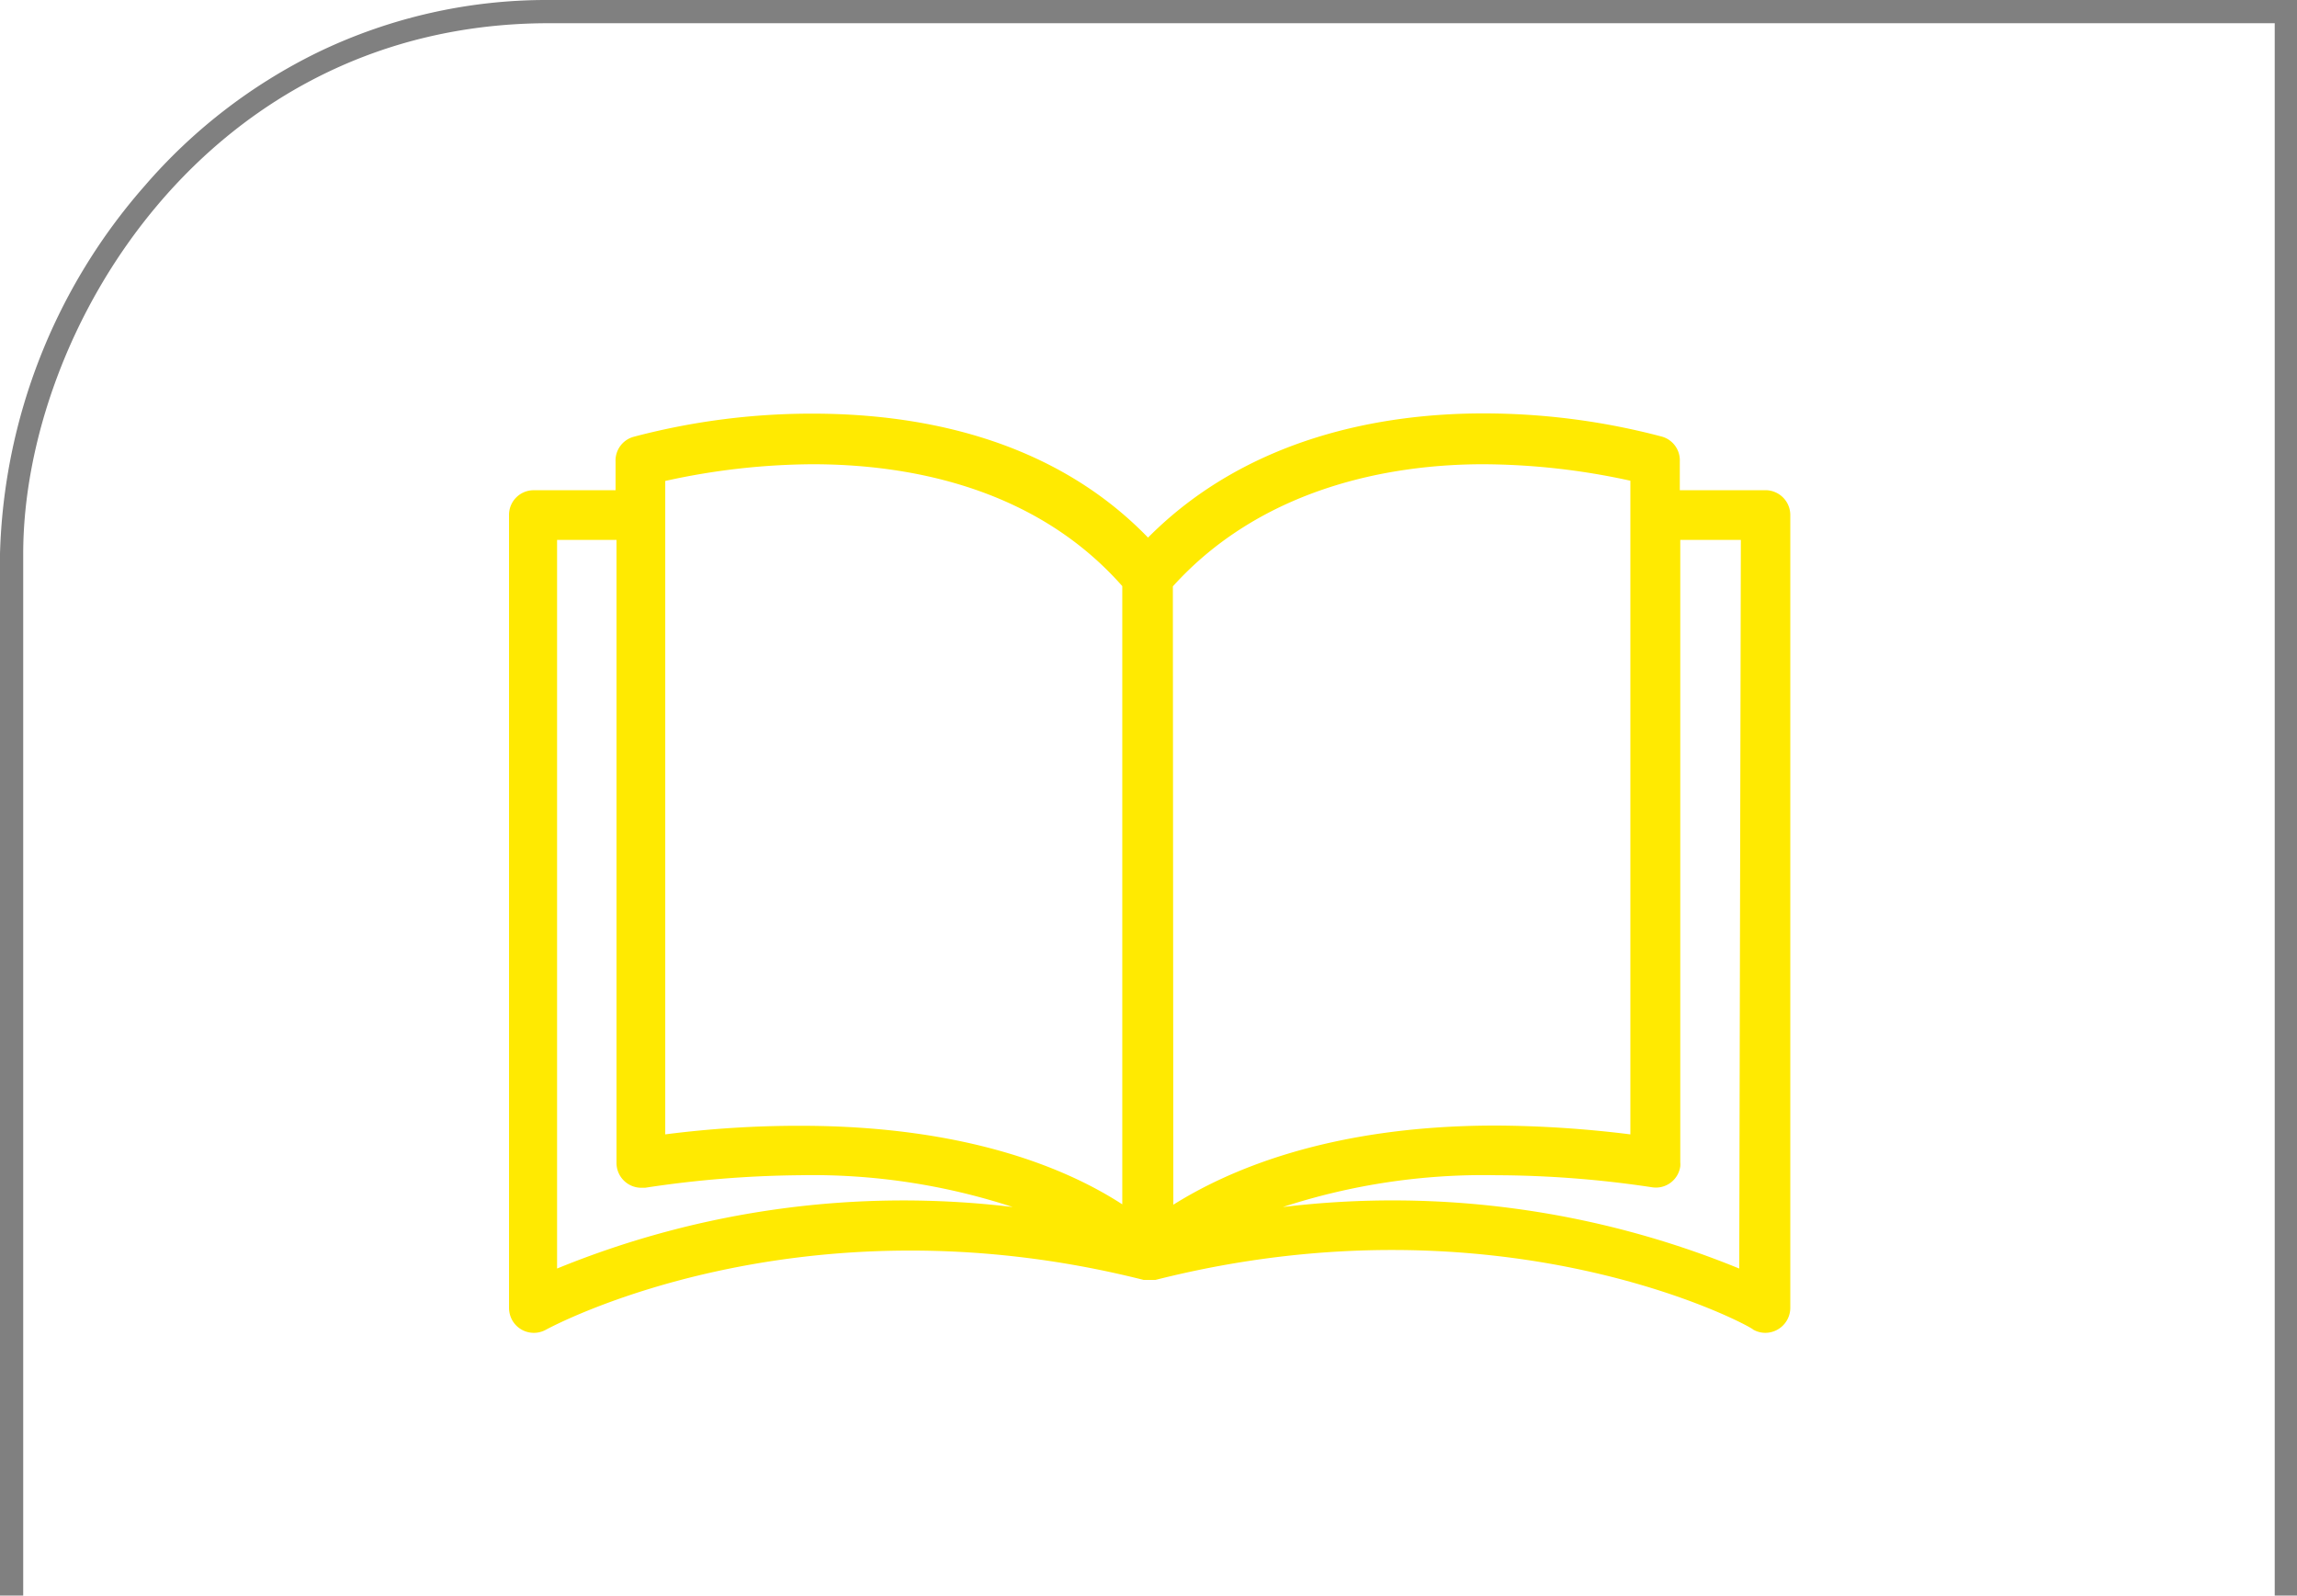 <svg xmlns="http://www.w3.org/2000/svg" viewBox="0 0 98.96 68.74"><defs><style>.cls-1{fill:gray;}.cls-2{fill:#ffea01;}</style></defs><g id="Layer_3" data-name="Layer 3"><path id="Union_1" data-name="Union 1" class="cls-1" d="M98,68.74V1H23.66C8.87,1,1,14.28,1,23.86V68.74H0V23.86A25.06,25.06,0,0,1,6.24,8a23.41,23.41,0,0,1,7.44-5.74A22.66,22.66,0,0,1,23.66,0H99V68.74Z"/><path class="cls-2" d="M76,21.12H72.37V19.88a1.06,1.06,0,0,0-.77-1.07,30,30,0,0,0-7.71-1c-4.28,0-10.11,1-14.43,5.35C45.18,18.74,39.31,17.82,35,17.82a30,30,0,0,0-7.71,1,1.06,1.06,0,0,0-.77,1.07v1.23H23a1.06,1.06,0,0,0-1.07,1.07V56.35a1.1,1.1,0,0,0,.14.53,1.07,1.07,0,0,0,1.46.4c.1-.05,10.8-5.91,25.74-2.14h.51c15-3.8,25.68,2,25.75,2.14h0a1.07,1.07,0,0,0,.52.14,1.08,1.08,0,0,0,1.08-1.06V22.19A1.07,1.07,0,0,0,76,21.12ZM24,54.65V23.26h2.56V50.09h0a1.07,1.07,0,0,0,1.06,1.08h.17a46.78,46.78,0,0,1,6.69-.54A27.72,27.72,0,0,1,43.63,52,39.38,39.38,0,0,0,24,54.65Zm24.39-2.74c-2.23-1.46-6.57-3.41-13.91-3.41a45.25,45.25,0,0,0-5.82.37V20.72A30,30,0,0,1,35,20c4,0,9.53.92,13.35,5.25l0,26.65Zm2.14-26.65C54.38,21,59.9,20,63.9,20a30,30,0,0,1,6.34.71V48.87a48.67,48.67,0,0,0-5.79-.38c-7.29,0-11.65,2-13.9,3.41ZM74.93,54.65h0A39.44,39.44,0,0,0,55.27,52a27.82,27.82,0,0,1,9.18-1.37,45.79,45.79,0,0,1,6.73.52h0a1.06,1.06,0,0,0,1.21-.9,1,1,0,0,0,0-.17V23.26H75Z"/></g></svg>